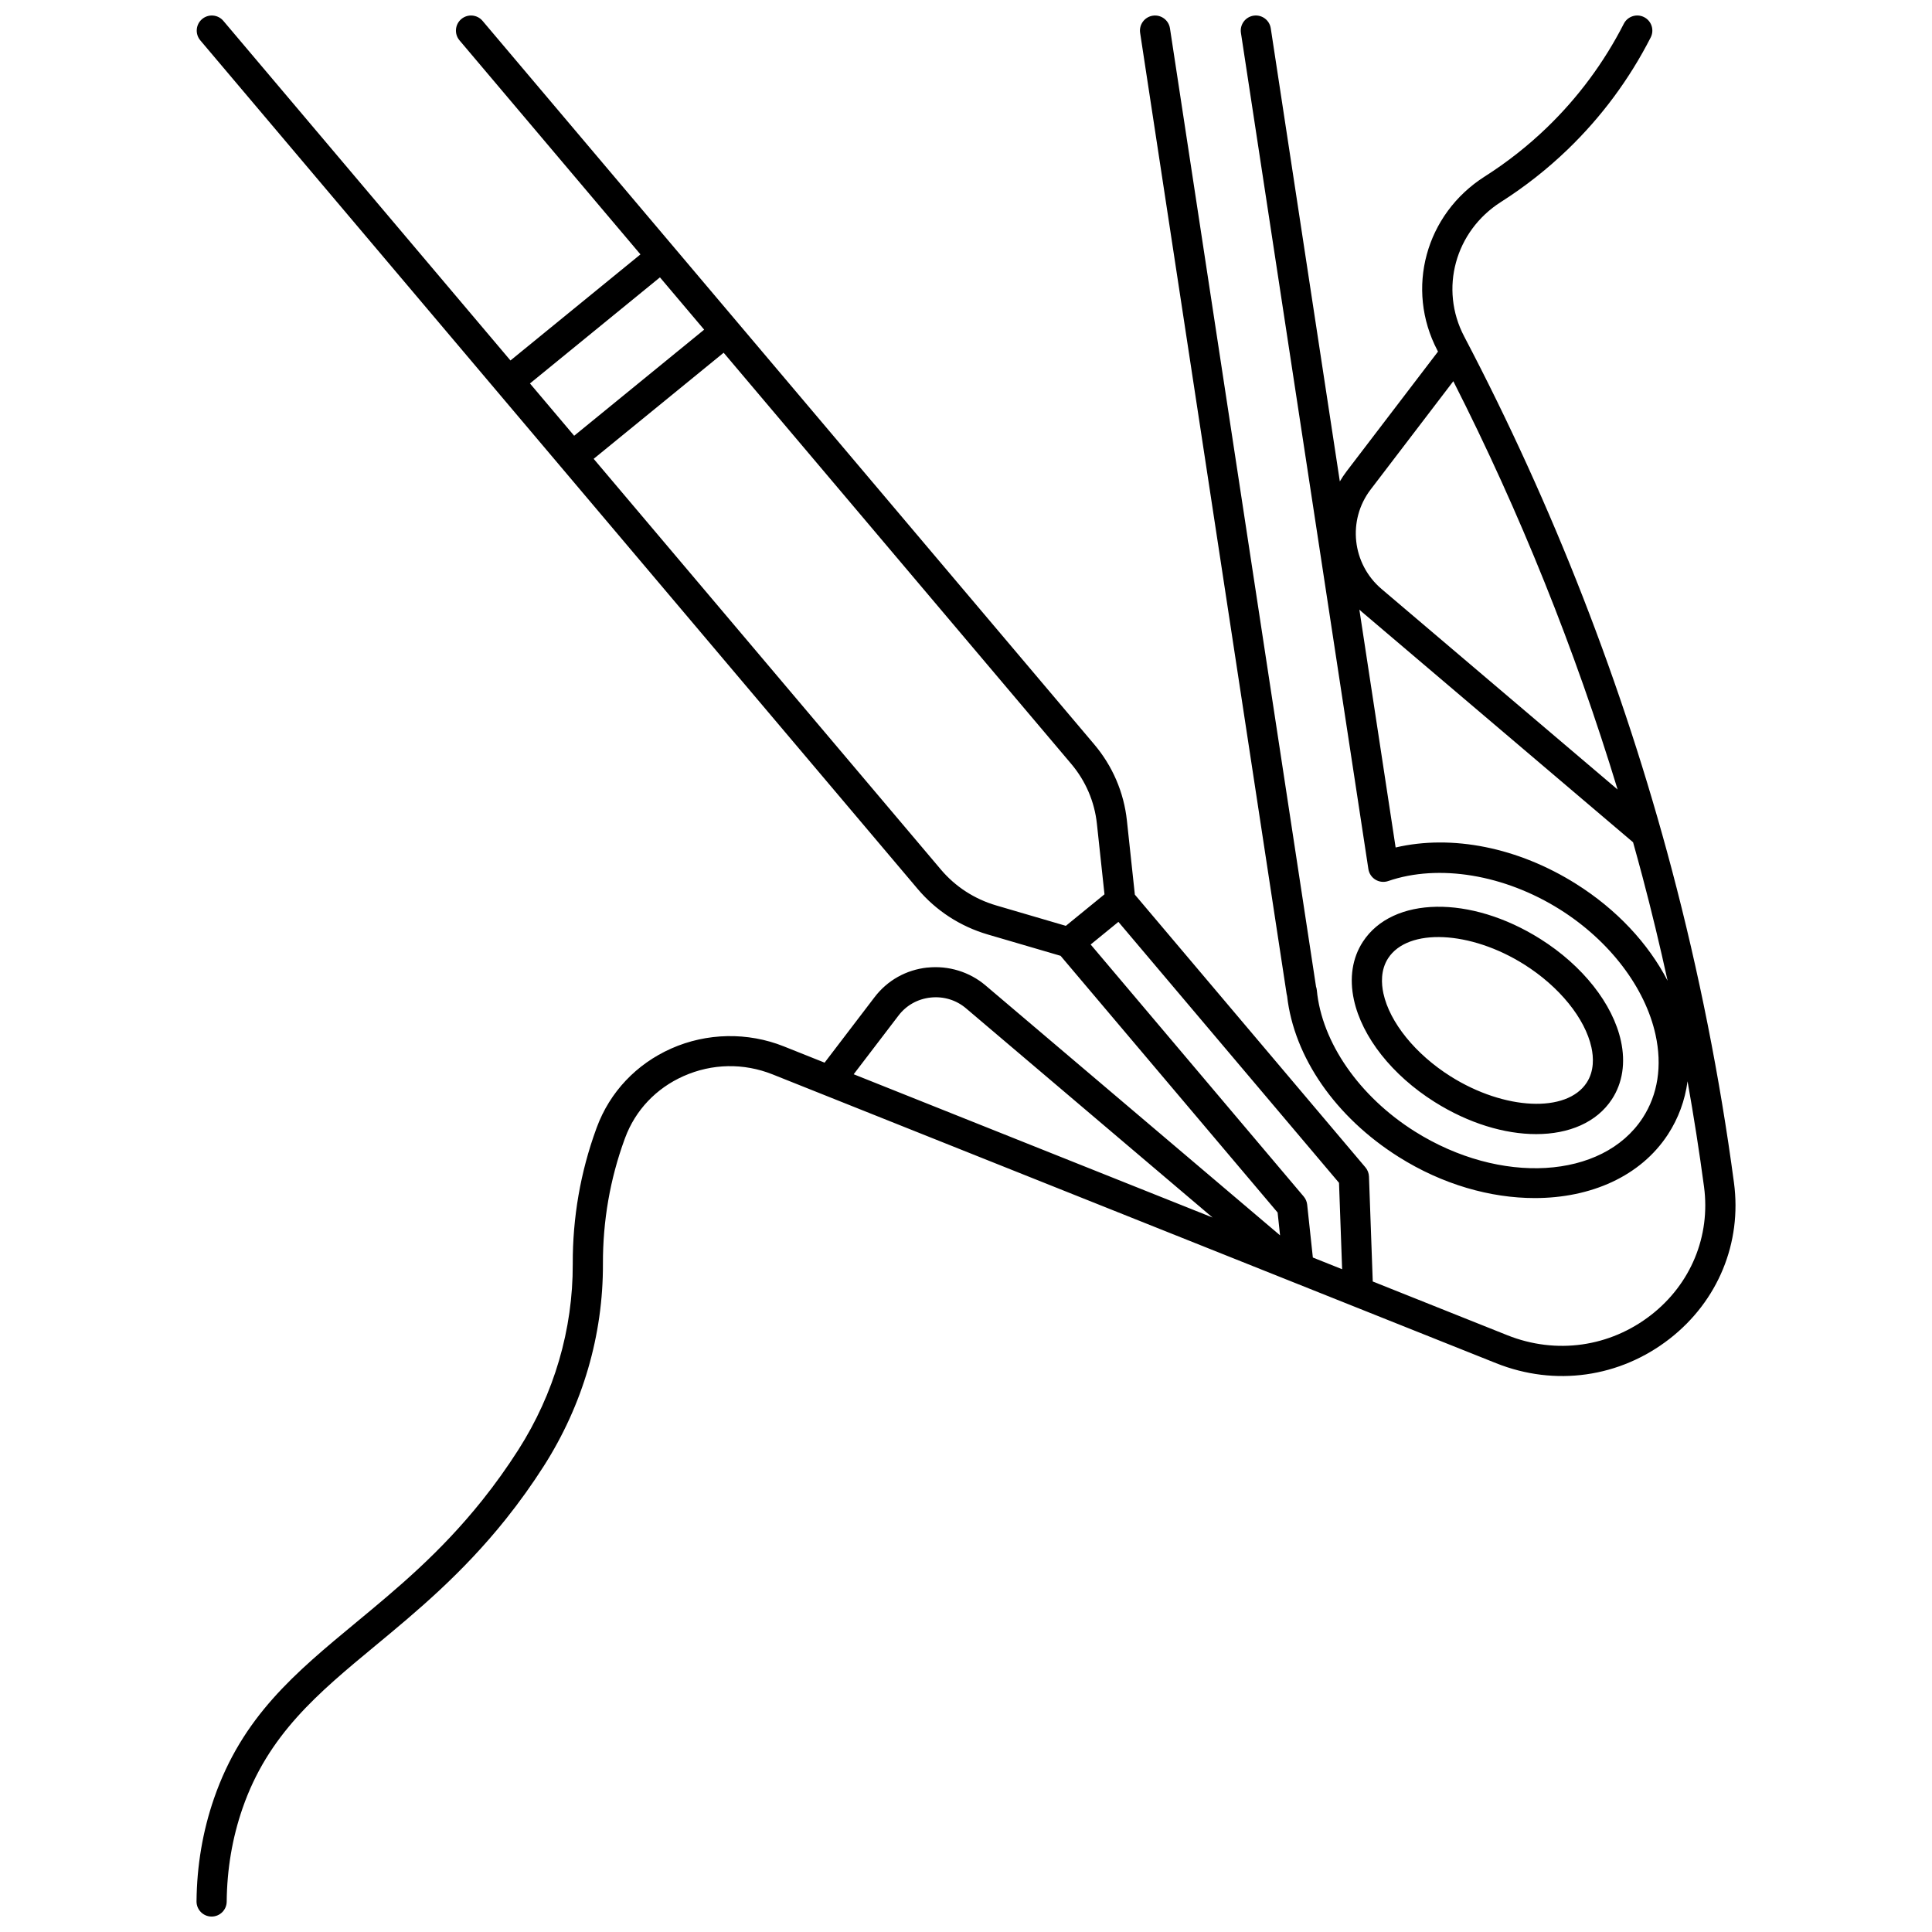 <?xml version="1.0" encoding="UTF-8"?>
<!-- Uploaded to: SVG Repo, www.svgrepo.com, Generator: SVG Repo Mixer Tools -->
<svg width="800px" height="800px" version="1.1" viewBox="144 144 512 512" xmlns="http://www.w3.org/2000/svg">
 <defs>
  <clipPath id="a">
   <path d="m196 148.09h408v503.81h-408z"/>
  </clipPath>
 </defs>
 <g clip-path="url(#a)">
  <path d="m524.17 436.02c9.043 5.699 18.602 8.531 26.93 8.531 8.703 0 16.062-3.098 20.086-9.258 2.816-4.316 3.637-9.648 2.379-15.422-2.156-9.859-10.141-19.969-21.363-27.039-18.492-11.652-39.145-11.332-47.016 0.727-2.816 4.316-3.637 9.648-2.379 15.422 2.156 9.859 10.141 19.969 21.363 27.039zm-12.289-38.09c5.273-8.082 21.785-7.32 36.055 1.668 9.305 5.863 16.133 14.285 17.812 21.98 0.555 2.531 0.785 6.211-1.262 9.344-5.277 8.082-21.785 7.32-36.055-1.668-9.305-5.863-16.133-14.285-17.812-21.98-0.551-2.531-0.781-6.207 1.262-9.344zm-122.12 2.481c-5.621 0.605-10.594 3.394-13.992 7.852l-13.242 17.352-10.812-4.316c-9.559-3.816-20.426-3.606-29.824 0.57-9.266 4.121-16.277 11.543-19.734 20.895l-0.16 0.438c-4.164 11.414-6.254 23.449-6.211 35.773 0.059 17.332-4.922 34.352-14.402 49.215-2.953 4.629-6.176 9.133-9.578 13.391-11.105 13.895-22.445 23.285-33.41 32.363-16.199 13.414-30.191 24.996-37.695 46.699-2.977 8.621-4.535 17.781-4.621 27.23-0.02 2.207 1.754 4.016 3.961 4.035h0.039c2.191 0 3.977-1.766 3.996-3.961 0.078-8.582 1.484-16.887 4.184-24.688 6.773-19.586 19.965-30.508 35.238-43.156 10.75-8.902 22.938-18.992 34.555-33.527 3.578-4.477 6.969-9.215 10.074-14.082 10.305-16.16 15.719-34.676 15.656-53.543-0.039-11.375 1.887-22.48 5.731-33.012l0.145-0.387c2.707-7.32 8.207-13.137 15.484-16.371 7.547-3.356 15.934-3.516 23.609-0.453l191.75 76.539c15.59 6.227 32.781 3.797 45.984-6.492 12.797-9.973 19.164-25.422 17.035-41.332-3.734-27.918-9.285-55.883-16.504-83.113-12.926-48.773-31.43-96.27-54.996-141.17-6.602-12.578-2.418-27.895 9.73-35.629 6.379-4.059 12.352-8.762 17.758-13.98 8.91-8.602 16.293-18.566 21.941-29.629 1.004-1.965 0.227-4.375-1.742-5.379-1.961-1.004-4.375-0.227-5.379 1.742-5.246 10.27-12.102 19.527-20.375 27.512-5.019 4.844-10.57 9.215-16.5 12.984-15.688 9.984-21.07 29.801-12.52 46.094 0.051 0.098 0.102 0.195 0.152 0.293l-24.211 31.719c-0.664 0.871-1.262 1.773-1.805 2.695l-18.305-120.08c-0.332-2.184-2.367-3.684-4.555-3.352-2.184 0.332-3.684 2.371-3.352 4.555l33.777 221.6c0.18 1.172 0.867 2.207 1.883 2.82s2.25 0.746 3.371 0.359c13.379-4.609 30.832-1.715 45.551 7.559 13.102 8.254 22.559 20.66 25.297 33.184 1.801 8.234 0.617 15.855-3.422 22.047-10.609 16.258-37.699 17.852-60.391 3.559-14.703-9.262-24.648-23.609-25.953-37.438-0.031-0.32-0.105-0.637-0.211-0.938l-38.707-253.95c-0.332-2.184-2.371-3.684-4.555-3.352s-3.684 2.371-3.352 4.555l38.82 254.67c0.027 0.191 0.074 0.383 0.129 0.562 1.836 16.219 12.836 32.109 29.57 42.652 11.629 7.328 24.355 10.902 36.062 10.902 14.832 0 28.031-5.738 35.285-16.855 2.785-4.269 4.523-9.023 5.207-14.094 1.652 9.305 3.121 18.637 4.367 27.961 1.746 13.062-3.496 25.758-14.023 33.965-10.938 8.523-25.18 10.531-38.105 5.371l-35.664-14.238-1-27.805c-0.031-0.895-0.363-1.754-0.941-2.438l-61.105-72.277-2.109-19.652c-0.801-7.441-3.793-14.418-8.656-20.168l-162.1-191.74c-1.426-1.688-3.949-1.898-5.637-0.473-1.688 1.426-1.898 3.949-0.473 5.637l47.953 56.723-34.449 28.113-76.086-90c-1.426-1.688-3.949-1.898-5.637-0.473-1.688 1.426-1.898 3.949-0.473 5.637l190.14 224.92c4.852 5.738 11.262 9.898 18.531 12.031l19.312 5.656 57.516 68.031 0.648 6.047-78.051-66.23c-4.234-3.602-9.859-5.32-15.422-4.723zm117.47-126.68 21.914-28.707c17.648 34.77 32.23 71.047 43.539 108.21l-62.555-53.141c-7.832-6.652-9.105-18.23-2.898-26.363zm54.473 104.53c-15.375-9.688-32.902-13.16-47.848-9.668l-9.609-63.031c0.23 0.211 0.461 0.422 0.699 0.625l71.836 61.027c0.855 3.047 1.688 6.102 2.5 9.156 2.414 9.105 4.621 18.301 6.652 27.543-5.133-9.926-13.52-18.906-24.23-25.652zm-277.26-132.64 34.449-28.117 11.715 13.859-34.449 28.117zm123.57 138.33c-5.762-1.688-10.836-4.977-14.672-9.516l-92.016-108.84 34.449-28.117 92.105 108.95c3.828 4.527 6.184 10.012 6.809 15.859l2.012 18.715-10.238 8.355zm25.023 10.355 7.352-6 58.465 69.156 0.824 22.895-7.758-3.098-1.504-14.02c-0.086-0.793-0.406-1.543-0.922-2.152zm-62.801 34.383 11.891-15.574c2.059-2.695 5.074-4.383 8.496-4.754 3.445-0.367 6.781 0.645 9.395 2.867l65.316 55.426z"/>
 </g>
</svg>